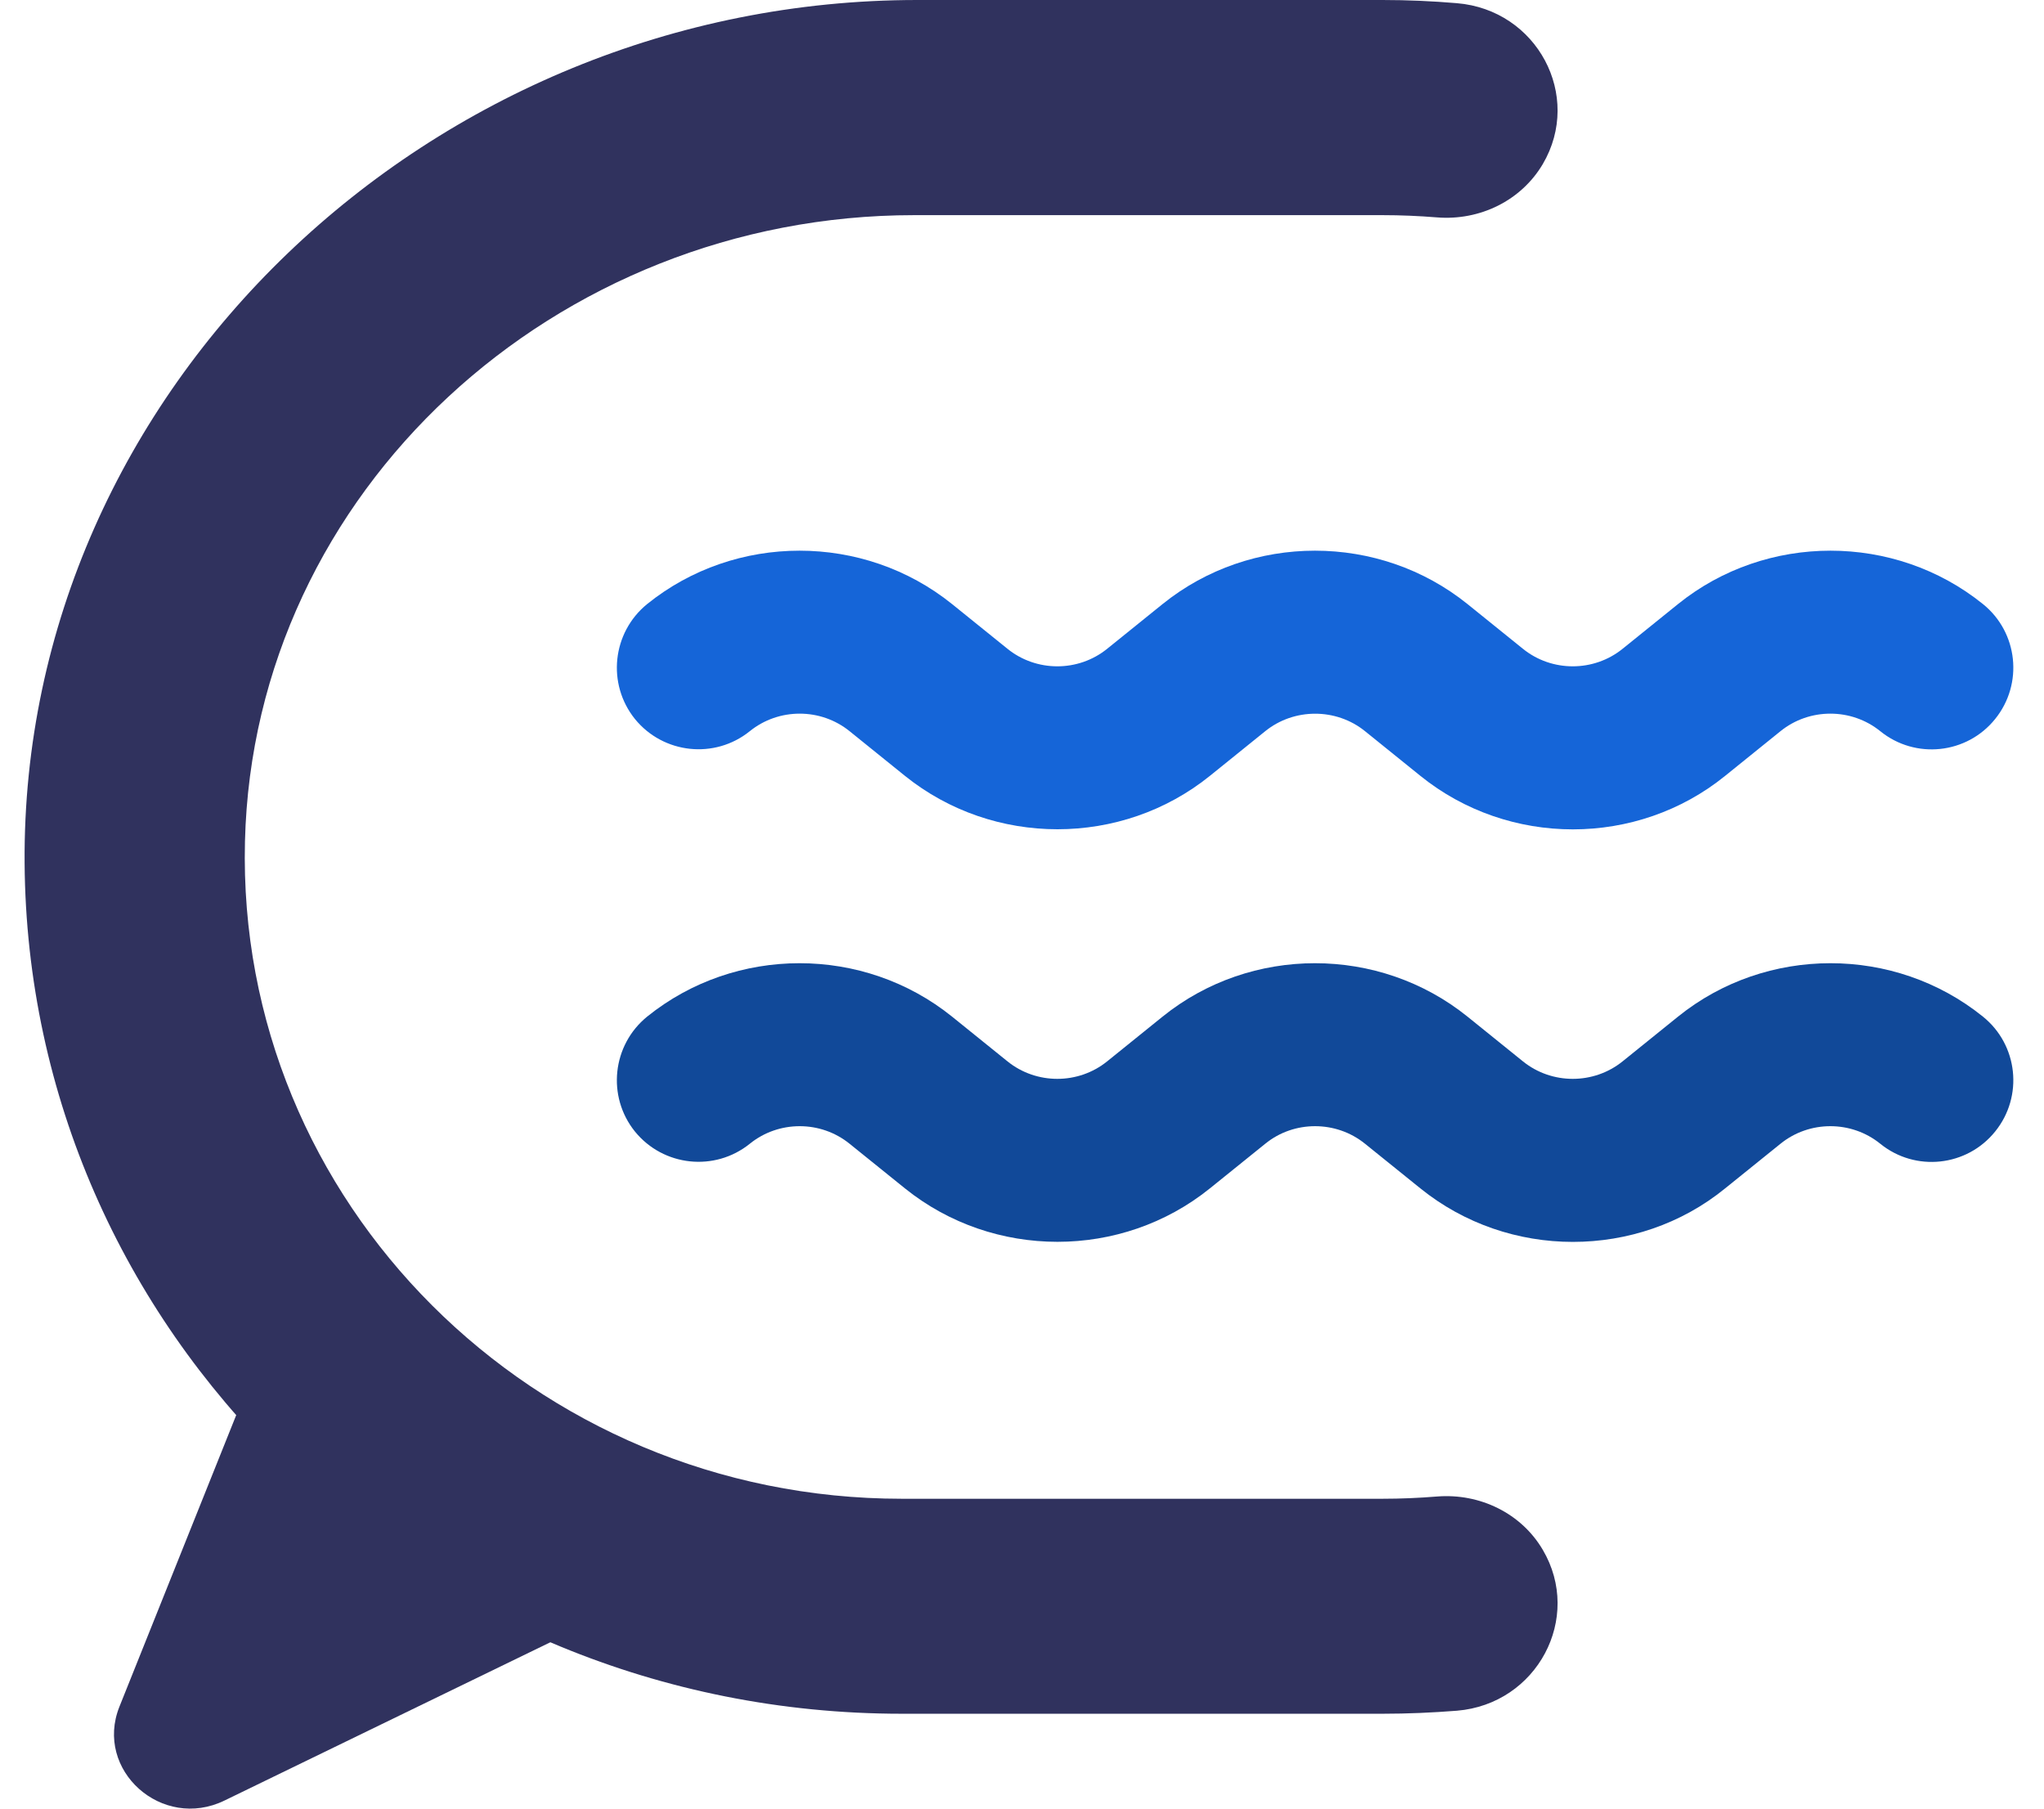 <svg width="52" height="46" viewBox="0 0 52 46" fill="none" xmlns="http://www.w3.org/2000/svg">
<g clip-path="url(#clip0_171_2)">
<path d="M23.255 5.472H35.172C35.638 5.472 36.097 5.492 36.556 5.529C37.651 5.617 38.7 5.101 39.249 4.173C40.27 2.437 39.105 0.25 37.064 0.081C36.44 0.028 35.808 0 35.172 0H23.338C10.976 0 0.539 9.879 0.626 21.949C0.667 27.909 3.162 33.296 7.162 37.207C11.199 41.149 16.777 43.587 22.941 43.587H35.172C35.808 43.587 36.44 43.559 37.064 43.51C39.105 43.341 40.27 41.149 39.249 39.418C38.704 38.49 37.651 37.974 36.556 38.062C36.097 38.099 35.638 38.119 35.172 38.119H22.941C13.587 38.119 6.005 30.581 6.232 21.4C6.451 12.486 14.132 5.472 23.255 5.472Z" fill="#30325E"/>
<path d="M7.068 33.349L3.039 43.405C2.391 45.023 4.122 46.569 5.712 45.794L17.005 40.31L7.068 33.349Z" fill="#30325E"/>
</g>
<path d="M40.014 21.094C38.635 21.094 37.257 20.639 36.135 19.733L34.727 18.597C33.991 18.002 32.919 18.006 32.188 18.597L30.78 19.733C28.534 21.544 25.272 21.544 23.022 19.733L21.614 18.597C20.878 18.002 19.811 18.002 19.075 18.597C18.182 19.316 16.876 19.175 16.153 18.287C15.434 17.393 15.574 16.088 16.463 15.364C18.709 13.553 21.971 13.553 24.221 15.364L25.629 16.5C26.365 17.096 27.432 17.096 28.168 16.5L29.576 15.364C31.822 13.553 35.084 13.553 37.334 15.364L38.742 16.5C39.477 17.096 40.545 17.096 41.281 16.5L42.689 15.364C44.934 13.553 48.201 13.553 50.447 15.364C51.34 16.083 51.48 17.393 50.757 18.287C50.038 19.18 48.728 19.32 47.835 18.597C47.099 18.002 46.032 18.002 45.296 18.597L43.888 19.733C42.77 20.639 41.392 21.094 40.014 21.094Z" fill="#1565D8"/>
<path d="M40.014 31.586C38.635 31.586 37.257 31.131 36.135 30.225L34.727 29.09C33.991 28.494 32.919 28.494 32.188 29.09L30.78 30.225C28.534 32.037 25.272 32.037 23.022 30.225L21.614 29.09C20.878 28.494 19.811 28.494 19.075 29.09C18.182 29.808 16.876 29.668 16.153 28.779C15.434 27.886 15.574 26.58 16.463 25.857C18.709 24.045 21.971 24.045 24.221 25.857L25.629 26.993C26.365 27.588 27.432 27.588 28.168 26.993L29.576 25.857C31.822 24.045 35.084 24.045 37.334 25.857L38.742 26.993C39.477 27.588 40.545 27.588 41.281 26.993L42.689 25.857C44.934 24.045 48.201 24.045 50.447 25.857C51.34 26.576 51.48 27.886 50.757 28.779C50.038 29.672 48.728 29.813 47.835 29.09C47.099 28.494 46.032 28.494 45.296 29.09L43.888 30.225C42.77 31.136 41.392 31.586 40.014 31.586Z" fill="#114999"/>
<defs>
<clipPath id="clip0_171_2">
<rect width="39" height="46" fill="white" transform="translate(0.626)"/>
</clipPath>
</defs>
</svg>
